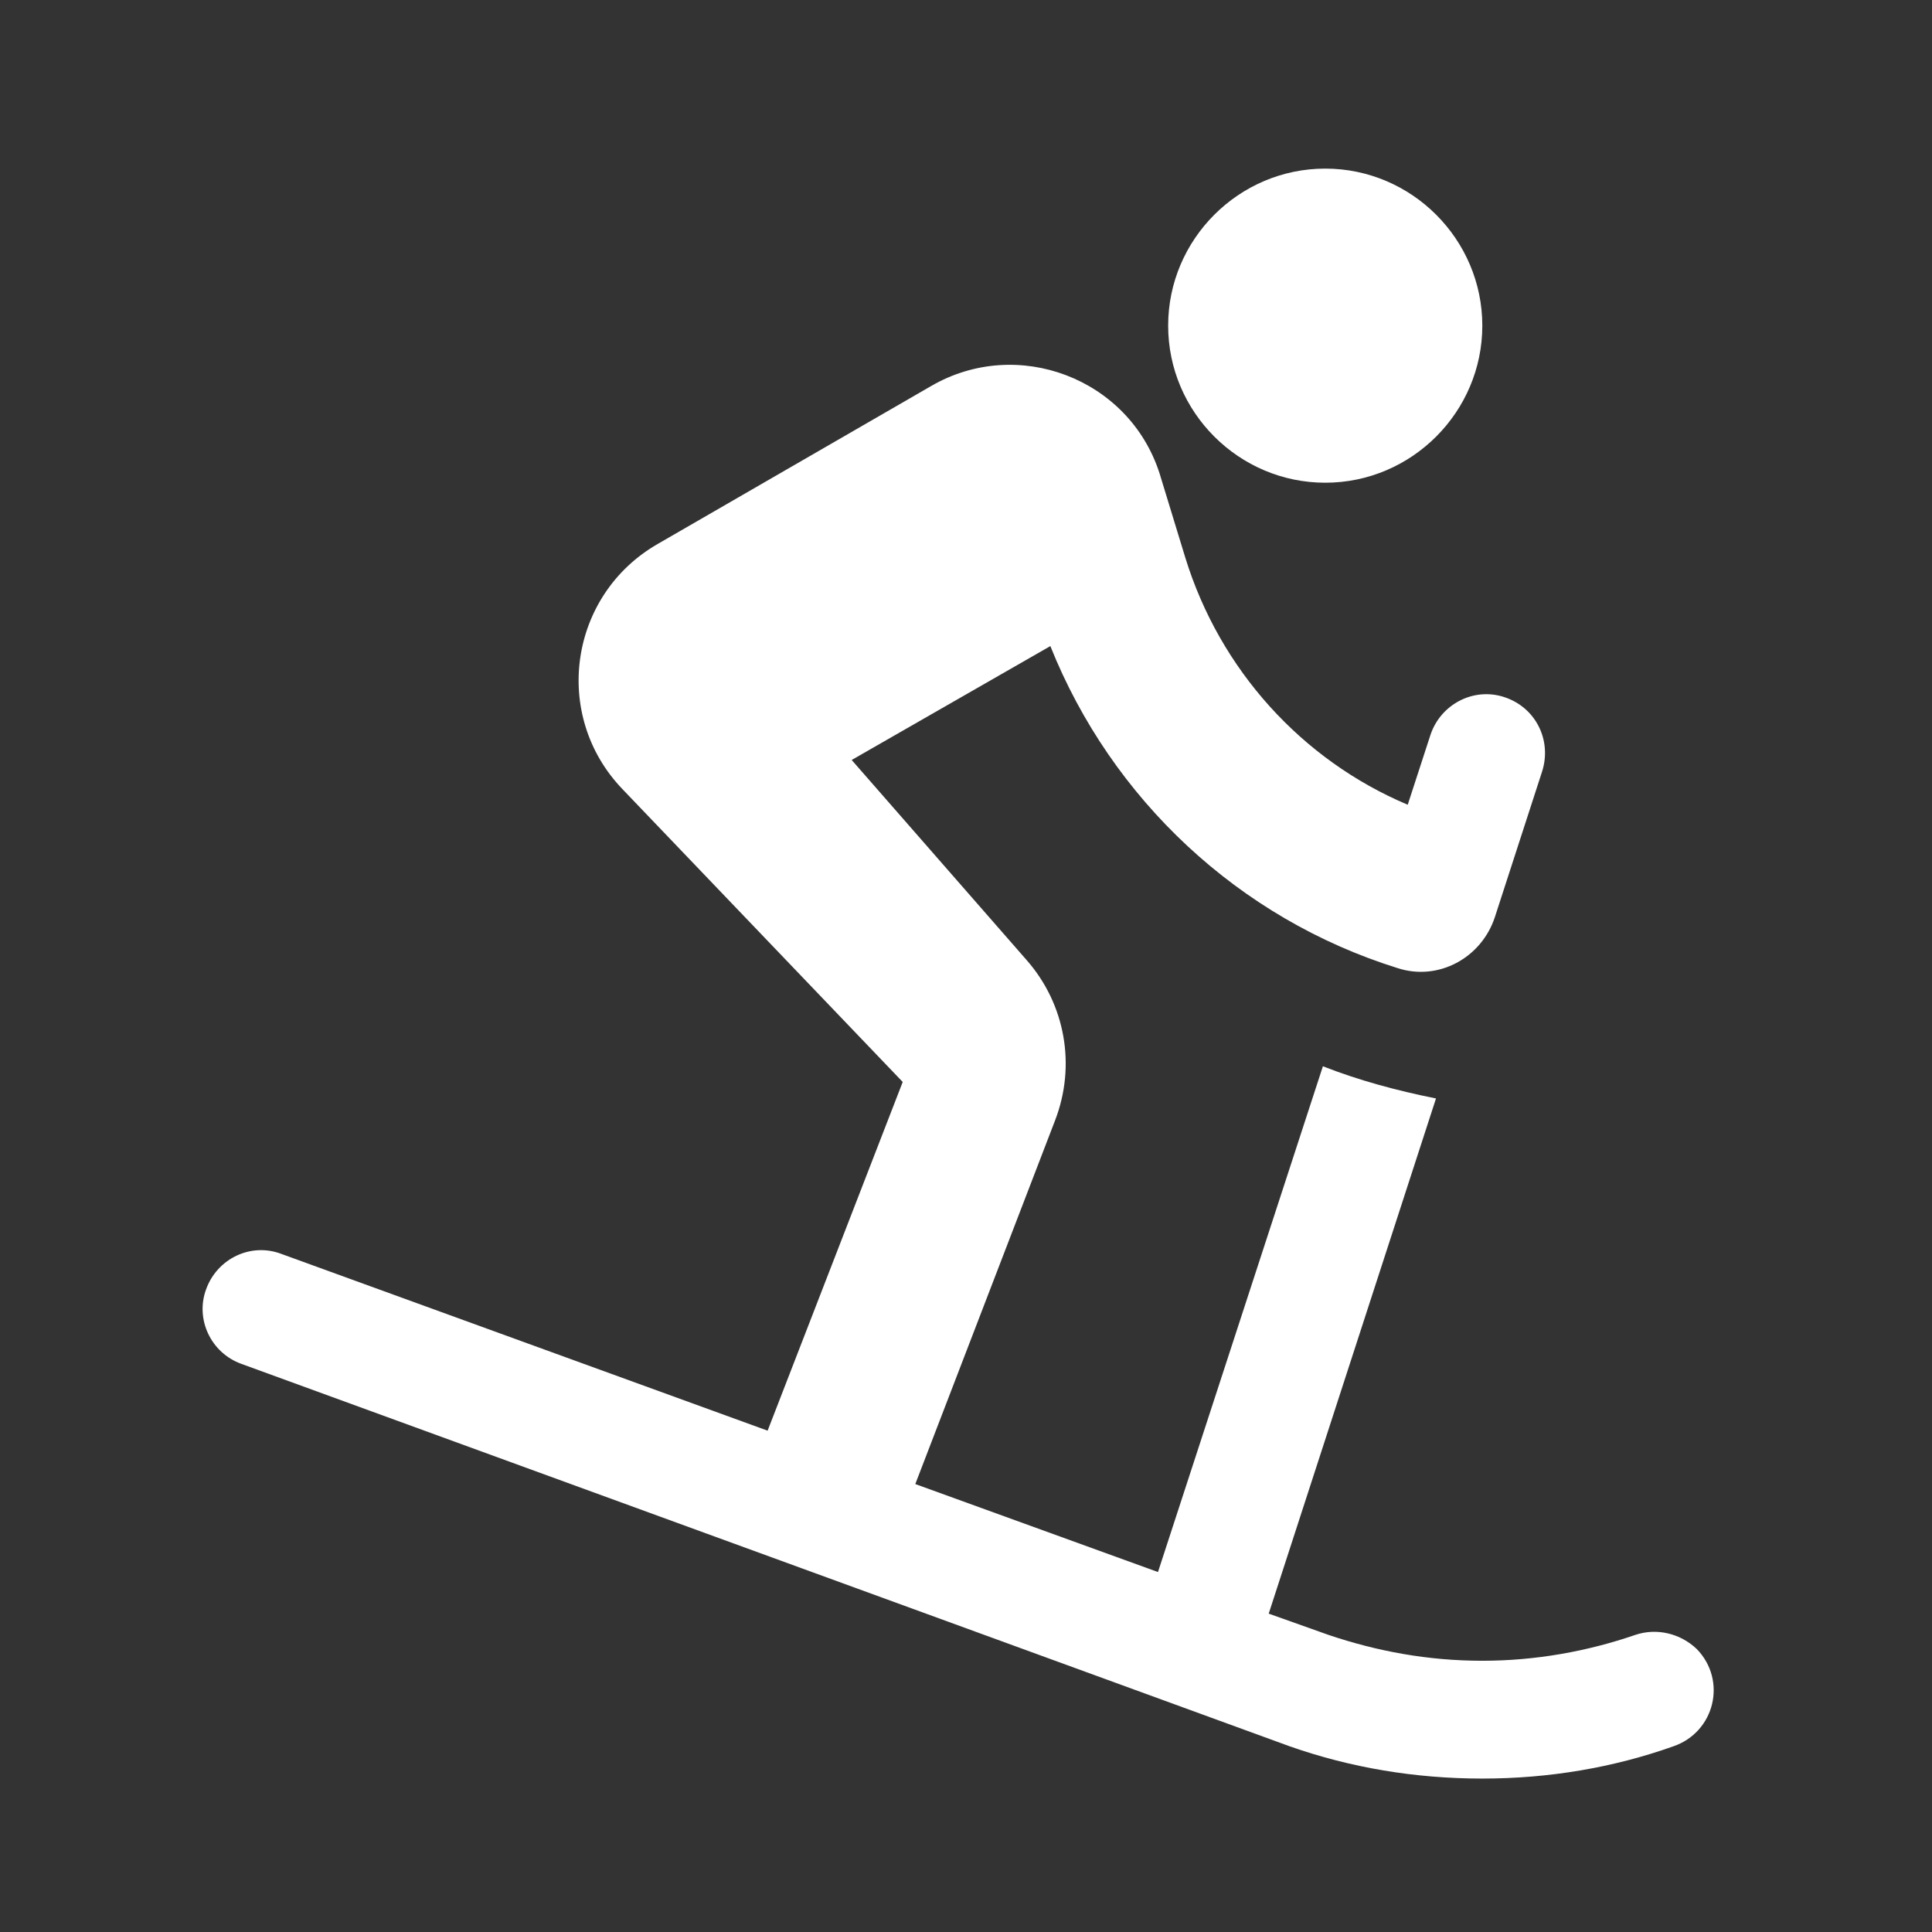 <svg width="41" height="41" viewBox="0 0 41 41" fill="none" xmlns="http://www.w3.org/2000/svg">
<rect x="0" y="0" width="41" height="41" fill="#333333" stroke="none"/>
<path d="M31.457 6.911C31.457 8.744 29.957 10.244 28.124 10.244C26.29 10.244 24.79 8.744 24.79 6.911C24.79 5.078 26.29 3.578 28.124 3.578C29.957 3.578 31.457 5.078 31.457 6.911ZM26.924 34.244L28.19 34.694C29.224 35.044 30.307 35.244 31.457 35.244C32.59 35.244 33.69 35.044 34.707 34.694C35.157 34.544 35.657 34.661 36.007 34.994C36.657 35.661 36.39 36.761 35.507 37.061C34.24 37.511 32.874 37.744 31.457 37.744C30.024 37.744 28.657 37.511 27.374 37.061L5.124 28.944C4.474 28.711 4.14 27.994 4.374 27.361C4.607 26.711 5.324 26.361 5.974 26.611L16.29 30.361L19.157 22.961L13.207 16.744C11.707 15.178 12.074 12.628 13.957 11.544L19.757 8.194C21.59 7.128 23.957 8.028 24.607 10.044L25.157 11.844C25.89 14.211 27.624 16.128 29.874 17.078L30.357 15.594C30.574 14.944 31.274 14.578 31.924 14.794C32.59 15.011 32.94 15.711 32.724 16.378L31.724 19.461C31.44 20.328 30.524 20.828 29.657 20.544C26.29 19.494 23.59 16.961 22.29 13.711L18.074 16.128L21.79 20.378C22.607 21.311 22.84 22.611 22.39 23.778L19.424 31.494L24.574 33.361L28.074 22.628C28.84 22.928 29.64 23.144 30.474 23.311L26.924 34.244Z" fill="white"/>
</svg>
